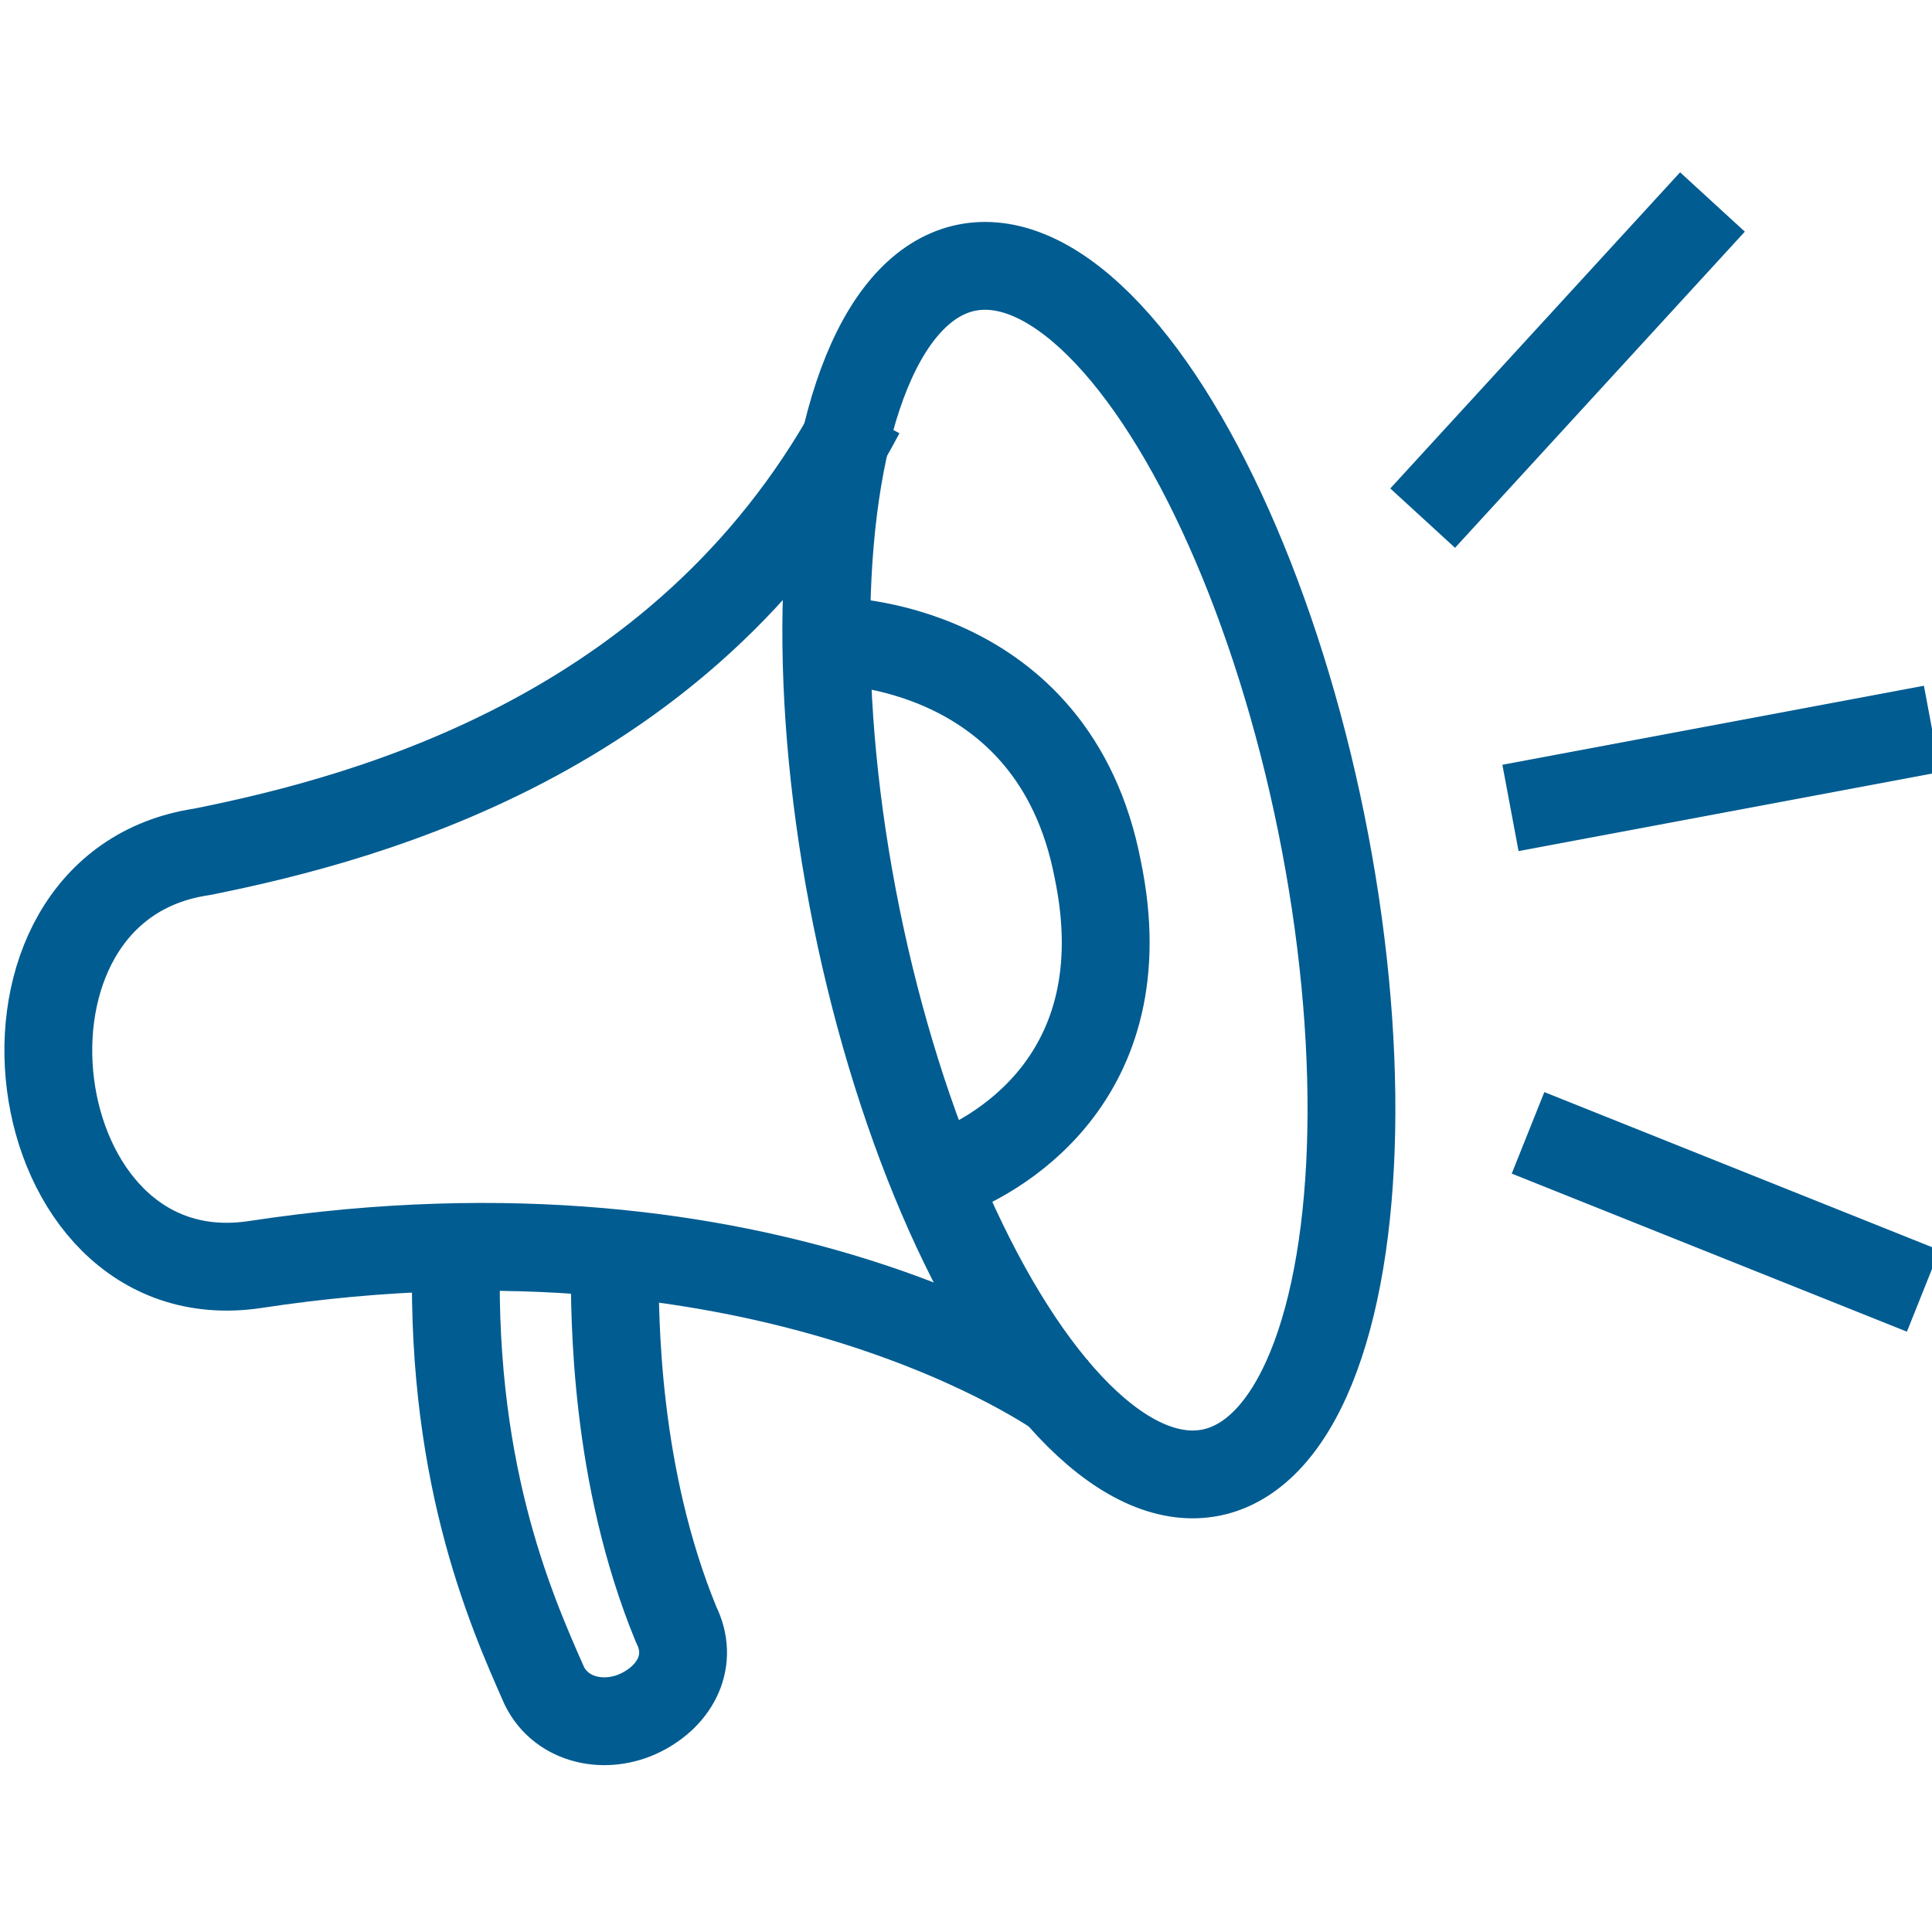 <?xml version="1.0" encoding="utf-8"?>
<!-- Generator: Adobe Illustrator 19.0.0, SVG Export Plug-In . SVG Version: 6.00 Build 0)  -->
<svg version="1.1" id="Layer_1" xmlns="http://www.w3.org/2000/svg" xmlns:xlink="http://www.w3.org/1999/xlink" x="0px" y="0px"
	 width="22px" height="22px" viewBox="0 0 22 22" enable-background="new 0 0 22 22" xml:space="preserve">
<g id="XMLID_89_">
	<path id="XMLID_96_" fill="none" stroke="#005C91" stroke-linejoin="round" stroke-miterlimit="10" d="M7,14.4
		C7,15,7,16.8,7.7,18.5c0.2,0.4,0,0.8-0.4,1h0c-0.4,0.2-0.9,0.1-1.1-0.3c-0.4-0.9-1.1-2.5-1-5.1"/>
	<path id="XMLID_95_" fill="none" stroke="#005C91" stroke-linejoin="round" stroke-miterlimit="10" d="M12.1,15.9
		c0,0-3.3-2.4-9.2-1.5c-2.7,0.4-3.3-4.3-0.6-4.7c2-0.4,5.6-1.4,7.5-5"/>
	
		<ellipse id="XMLID_94_" transform="matrix(0.98 -0.199 0.199 0.98 -1.723 2.674)" fill="none" stroke="#005C91" stroke-linejoin="round" stroke-miterlimit="10" cx="12.4" cy="9.9" rx="2.7" ry="7"/>
	
		<line id="XMLID_93_" fill="none" stroke="#005C91" stroke-linejoin="round" stroke-miterlimit="10" x1="16.2" y1="5.9" x2="19.5" y2="2.3"/>
	
		<line id="XMLID_92_" fill="none" stroke="#005C91" stroke-linejoin="round" stroke-miterlimit="10" x1="17.2" y1="9.2" x2="22" y2="8.3"/>
	
		<line id="XMLID_91_" fill="none" stroke="#005C91" stroke-linejoin="round" stroke-miterlimit="10" x1="17.4" y1="12.9" x2="21.9" y2="14.7"/>
	<path id="XMLID_90_" fill="none" stroke="#005C91" stroke-linejoin="round" stroke-miterlimit="10" d="M9.5,7.3c0,0,2.5,0,3,2.6
		c0.5,2.4-1.2,3.3-1.8,3.5"/>
</g>
</svg>
